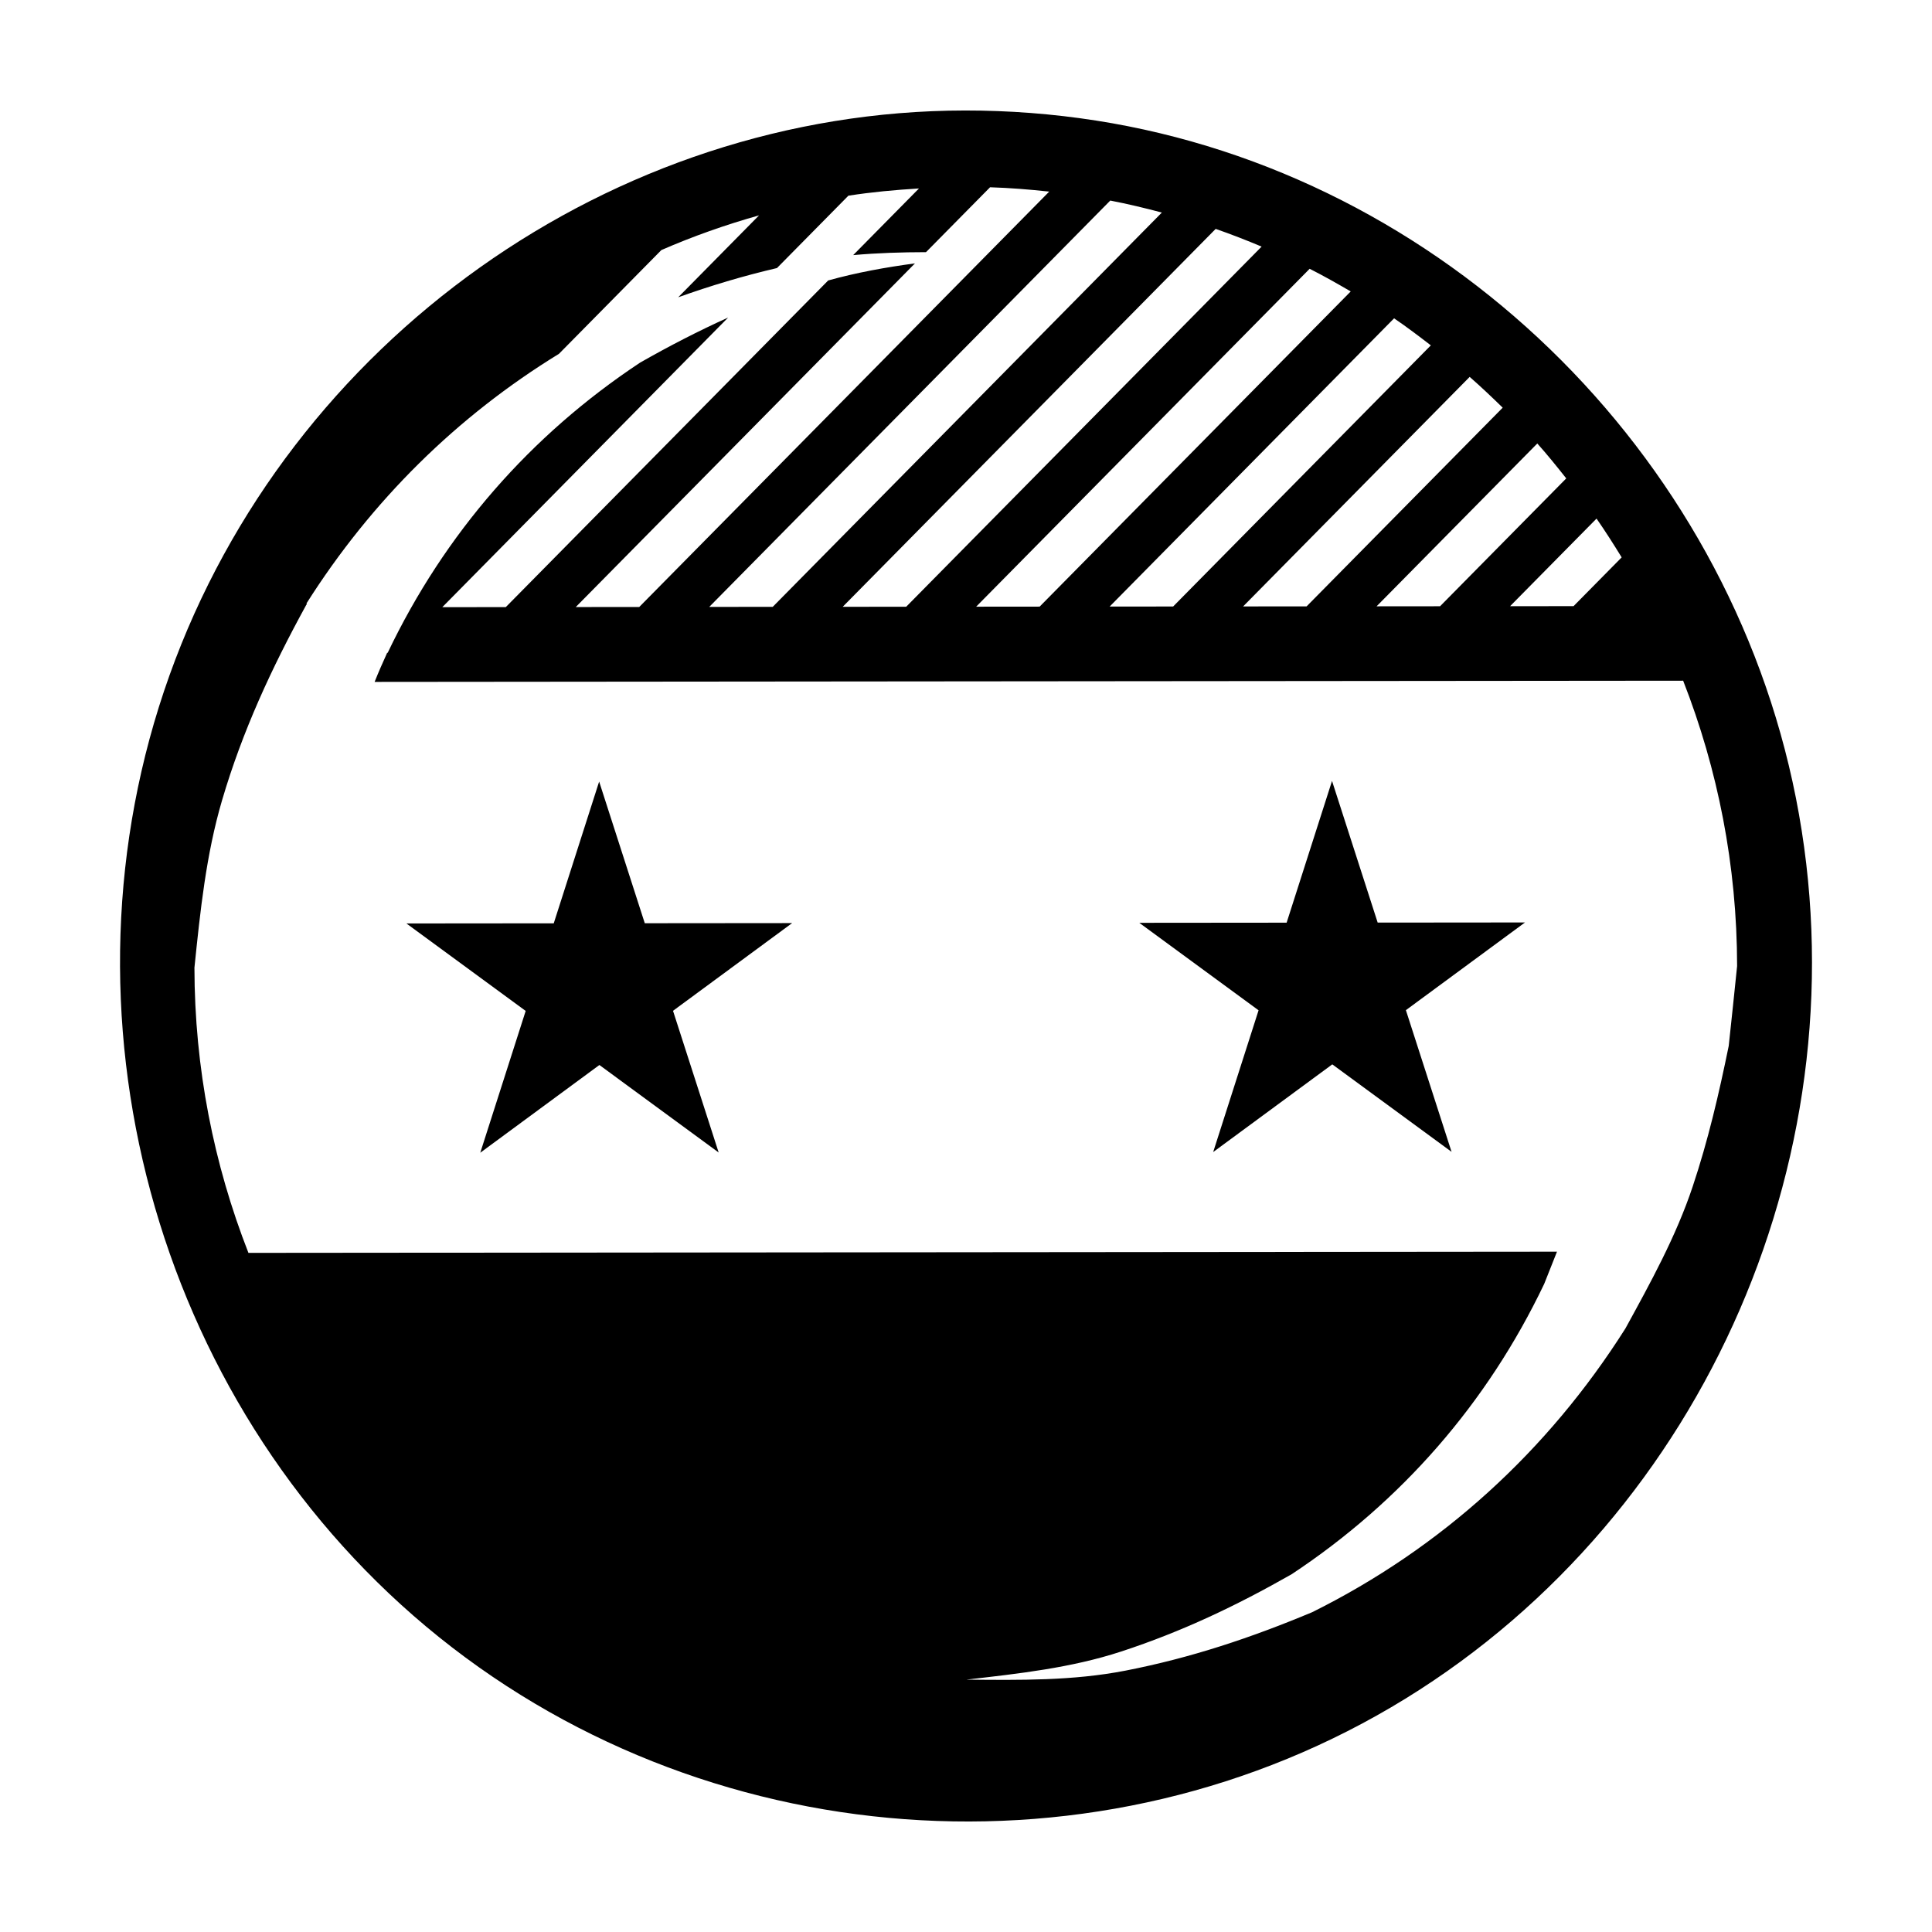 <?xml version="1.0" encoding="UTF-8"?>
<!-- Uploaded to: SVG Repo, www.svgrepo.com, Generator: SVG Repo Mixer Tools -->
<svg fill="#000000" width="800px" height="800px" version="1.1" viewBox="144 144 512 512" xmlns="http://www.w3.org/2000/svg">
 <g>
  <path d="m302.78 351.12-12.031 37.57-39.047 0.035 31.609 23.184-12.031 37.57h0.004l31.562-23.242 31.609 23.188-12.098-37.551 31.562-23.238 0.004-0.004-39.047 0.035z"/>
  <path d="m497 350.95-12.031 37.57-39.043 0.035 31.609 23.184-12.031 37.57v-0.004l31.566-23.238 31.609 23.184-12.102-37.547 31.566-23.242h0.004l-39.047 0.035z"/>
  <path d="m256.95 575.07c72.762 60.934 178.84 68.801 259.55 19.066 79.84-49.195 121.77-145.95 103.43-238.69-18.219-92.105-93.715-165.17-185.5-179.5-11.477-1.789-23.09-2.676-34.699-2.664-93.363 0.082-179.04 60.867-210.82 149.7-31.914 89.195-4.129 191.65 68.039 252.09zm316.81-283.36-12.75 12.922-16.824 0.016 22.914-23.215c2.328 3.344 4.516 6.797 6.66 10.277zm-14.688-20.93-33.441 33.883-16.82 0.016 42.59-43.152c2.672 2.984 5.184 6.109 7.672 9.254zm-16.84-18.742-51.969 52.656-16.824 0.016 60.039-60.832c3.004 2.629 5.898 5.375 8.754 8.16zm-19.047-16.512-68.293 69.203-16.828 0.016 75.383-76.383c3.34 2.266 6.547 4.703 9.738 7.164zm-21.23-14.293-82.438 83.527-16.824 0.016 88.379-89.547c3.703 1.875 7.309 3.918 10.883 6.004zm-23.613-11.879-94.191 95.438-16.824 0.016 98.84-100.15c4.121 1.434 8.172 3.012 12.176 4.695zm-40.109-12.203c4.621 0.891 9.168 1.98 13.668 3.18l-103.12 104.49-16.824 0.016zm-242.7 203.24c1.535-14.922 3.066-29.855 7.312-44.297 5.41-18.387 13.121-35.004 22.285-51.734 0.07-0.109 0.148-0.215 0.219-0.324l-0.152-0.086c17.23-27.23 39.898-49.605 66.93-66.18l27.141-27.5c8.355-3.644 17.008-6.699 25.891-9.199l-21.426 21.711c8.566-3.066 17.227-5.656 26.172-7.746l18.93-19.18c6.137-0.953 12.391-1.535 18.699-1.91l-17.43 17.66c6.41-0.57 12.852-0.773 19.297-0.781l16.977-17.199c5.285 0.168 10.5 0.586 15.676 1.152l-108.65 110.08-16.82 0.016 89.887-91.074c-7.754 1.035-15.445 2.422-22.992 4.523l-85.441 86.566-16.824 0.016 75.75-76.754c-7.887 3.562-15.578 7.527-23.332 11.945-29.035 19.23-51.828 45.305-66.91 76.938l-0.109-0.059c-1.16 2.547-2.297 5.113-3.336 7.734 45.387-0.043 90.777-0.082 136.16-0.125 44.441-0.039 88.883-0.082 133.32-0.121 25.766-0.023 51.531-0.047 77.297-0.07 9.168 23.438 14.273 48.934 14.297 75.625-0.727 7.055-1.453 14.113-2.223 21.164-2.594 12.684-5.449 24.988-9.551 37.27-4.418 13.23-11.16 25.434-17.824 37.602-20.559 32.484-48.77 58.184-83.012 75.195-16.277 6.805-32.141 12.102-49.457 15.48-13.918 2.715-28.066 2.523-42.168 2.387 13.82-1.582 27.727-3.094 41.023-7.453 16.07-5.269 30.496-12.117 45.184-20.492 29.035-19.23 51.828-45.305 66.91-76.938 1.148-2.894 2.266-5.715 3.383-8.527l-346.78 0.316c-9.176-23.438-14.281-48.934-14.309-75.629z"/>
 </g>
</svg>